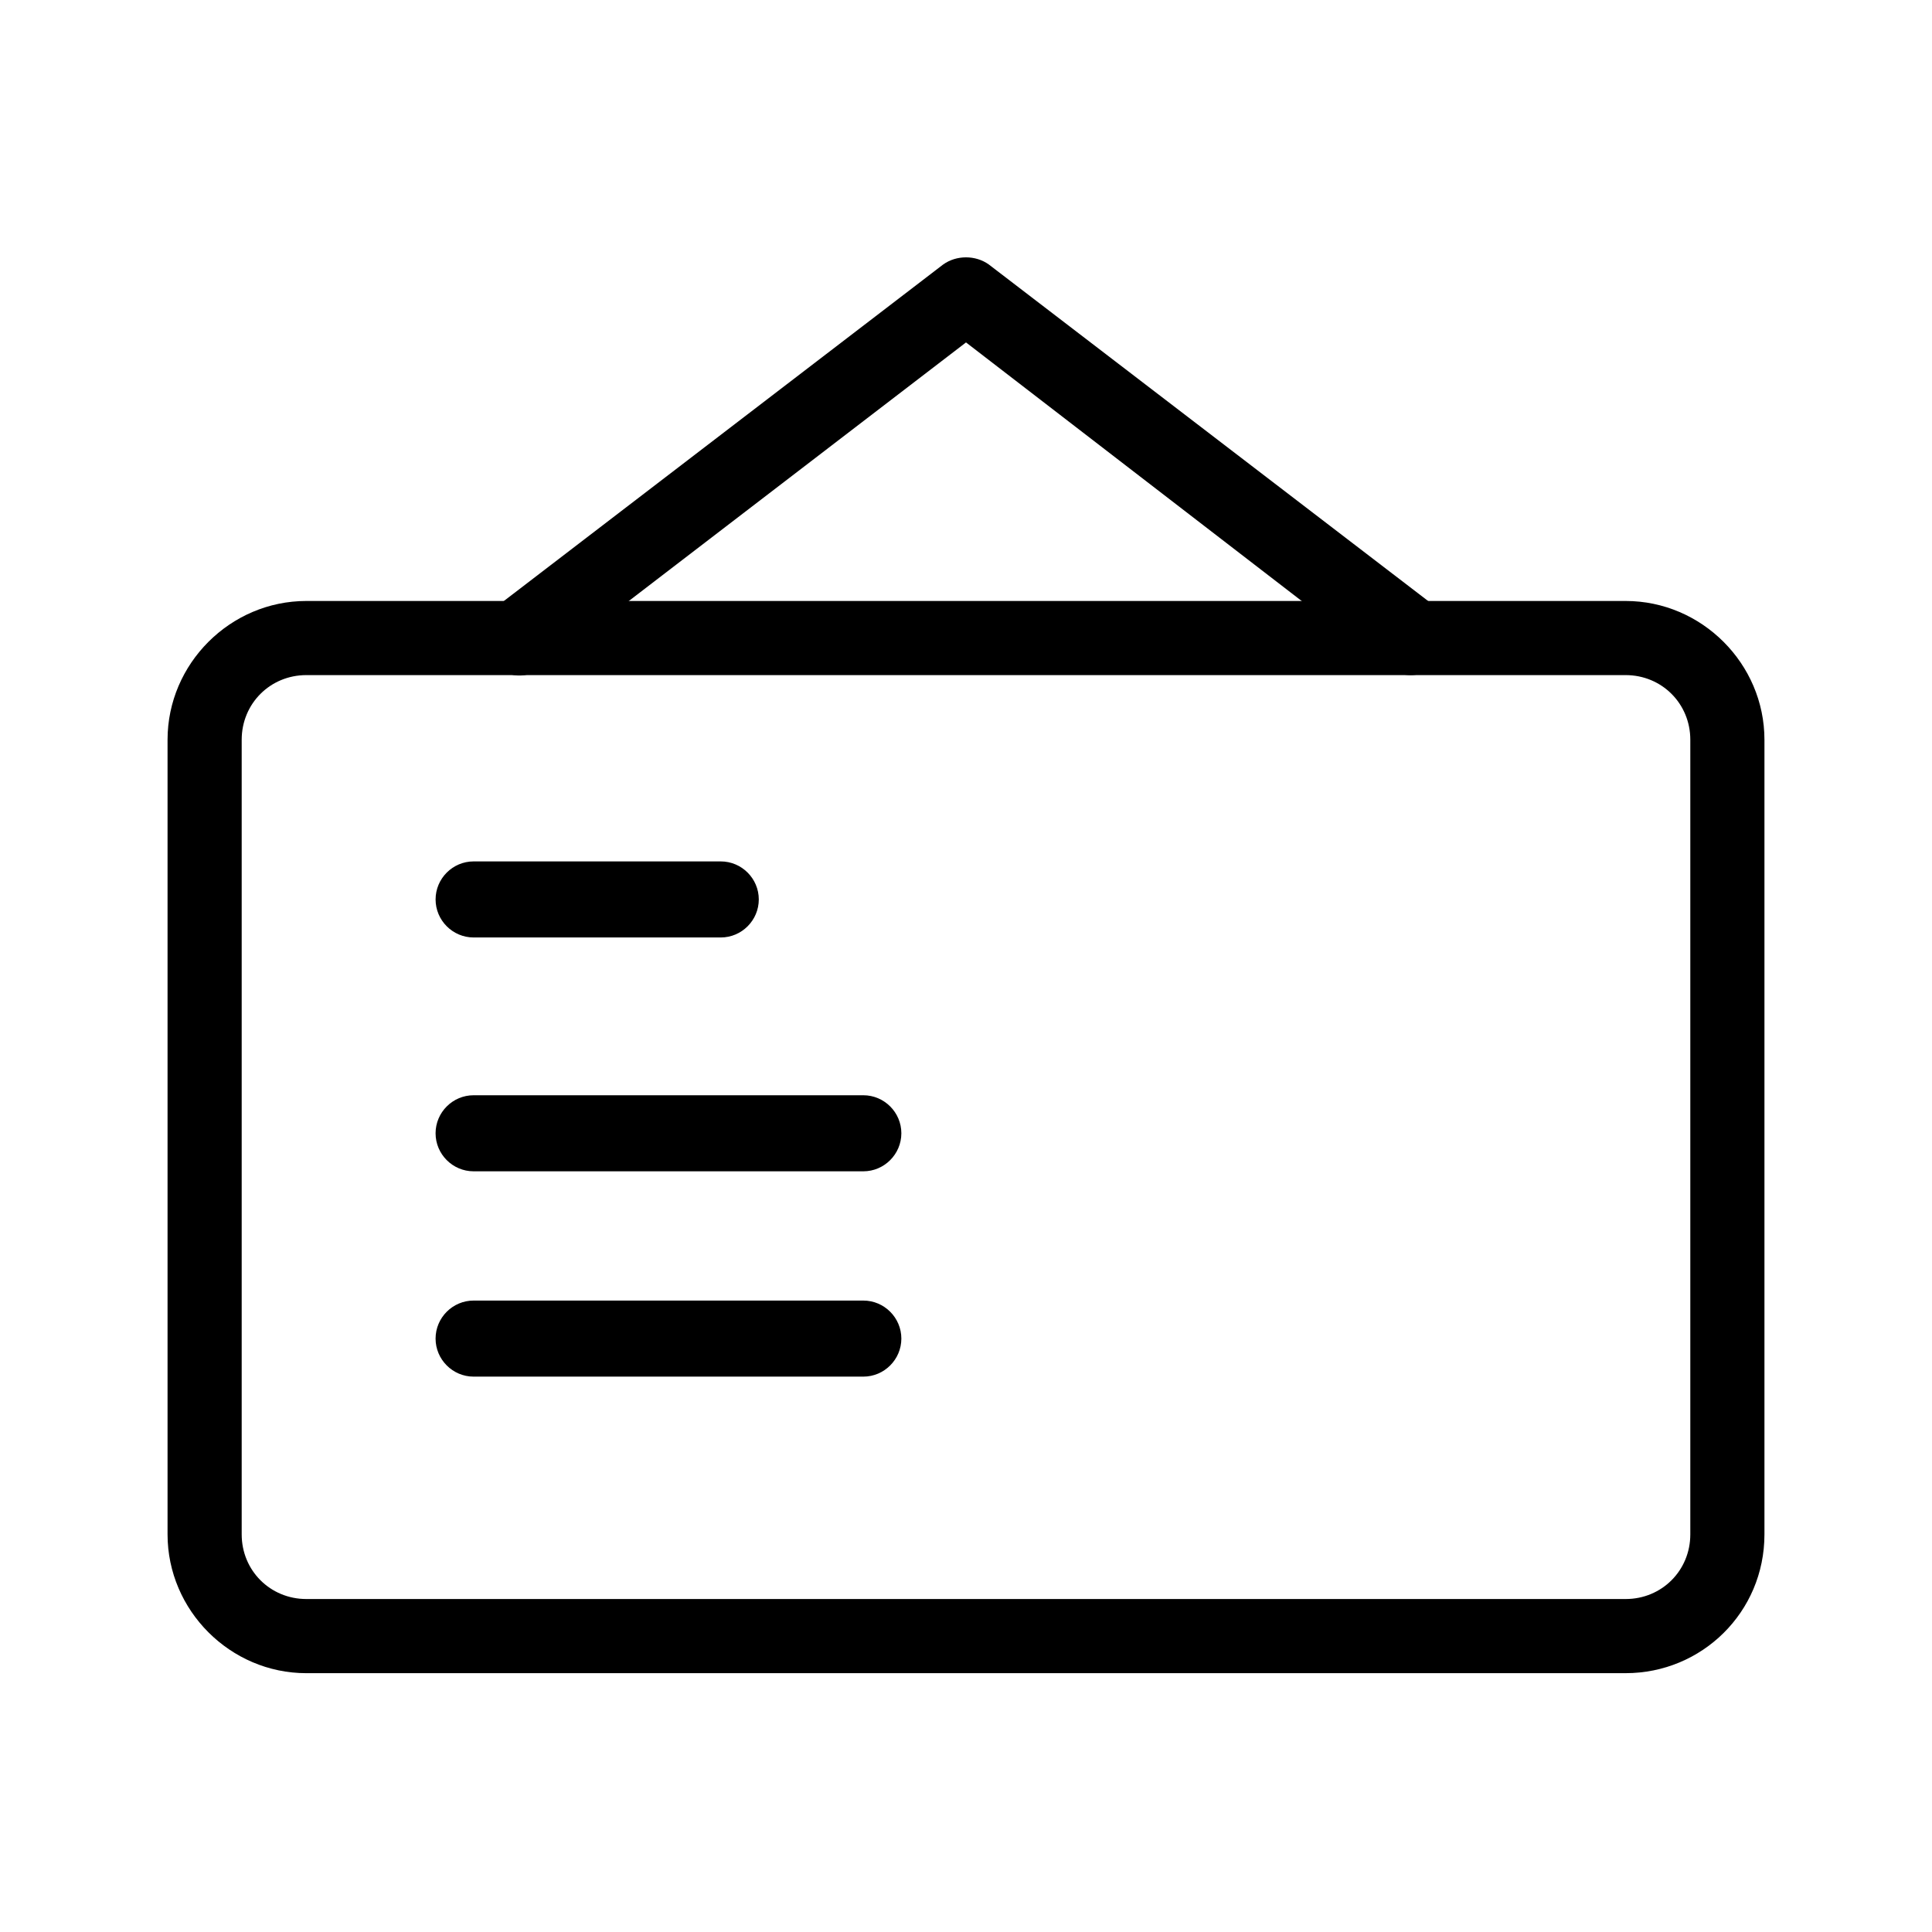 <?xml version="1.0" encoding="UTF-8"?>
<!-- The Best Svg Icon site in the world: iconSvg.co, Visit us! https://iconsvg.co -->
<svg fill="#000000" width="800px" height="800px" version="1.1" viewBox="144 144 512 512" xmlns="http://www.w3.org/2000/svg">
 <g>
  <path d="m574.82 587.41h-349.64c-20.152 0-36.777-16.625-36.777-36.777v-210.59c0-20.152 16.625-36.777 36.777-36.777h349.64c20.152 0 36.777 16.625 36.777 36.777v210.59c0 20.652-16.625 36.773-36.777 36.773zm-349.64-264.5c-9.574 0-17.129 7.559-17.129 17.129v210.59c0 9.574 7.559 17.129 17.129 17.129h349.64c9.574 0 17.129-7.559 17.129-17.129v-210.59c0-9.574-7.559-17.129-17.129-17.129z"/>
  <path d="m517.89 322.91c-2.016 0-4.031-0.504-6.047-2.016l-111.84-86.148-112.35 86.152c-4.535 3.527-10.578 2.519-14.105-2.016-3.527-4.535-2.519-10.578 2.016-14.105l118.39-90.688c3.527-2.519 8.566-2.519 12.09 0l118.39 90.688c4.535 3.527 5.039 9.574 2.016 14.105-2.516 2.516-5.539 4.027-8.562 4.027z"/>
  <path d="m372.79 454.41h-103.28c-5.543 0-10.078-4.535-10.078-10.078s4.535-10.078 10.078-10.078h103.28c5.543 0 10.078 4.535 10.078 10.078-0.004 5.543-4.535 10.078-10.078 10.078z"/>
  <path d="m372.79 508.82h-103.28c-5.543 0-10.078-4.535-10.078-10.078 0-5.543 4.535-10.078 10.078-10.078h103.28c5.543 0 10.078 4.535 10.078 10.078-0.004 5.543-4.535 10.078-10.078 10.078z"/>
  <path d="m335.01 392.44h-65.496c-5.543 0-10.078-4.535-10.078-10.078s4.535-10.078 10.078-10.078h65.496c5.543 0 10.078 4.535 10.078 10.078-0.004 5.543-4.535 10.078-10.078 10.078z"/>
 </g>
</svg>